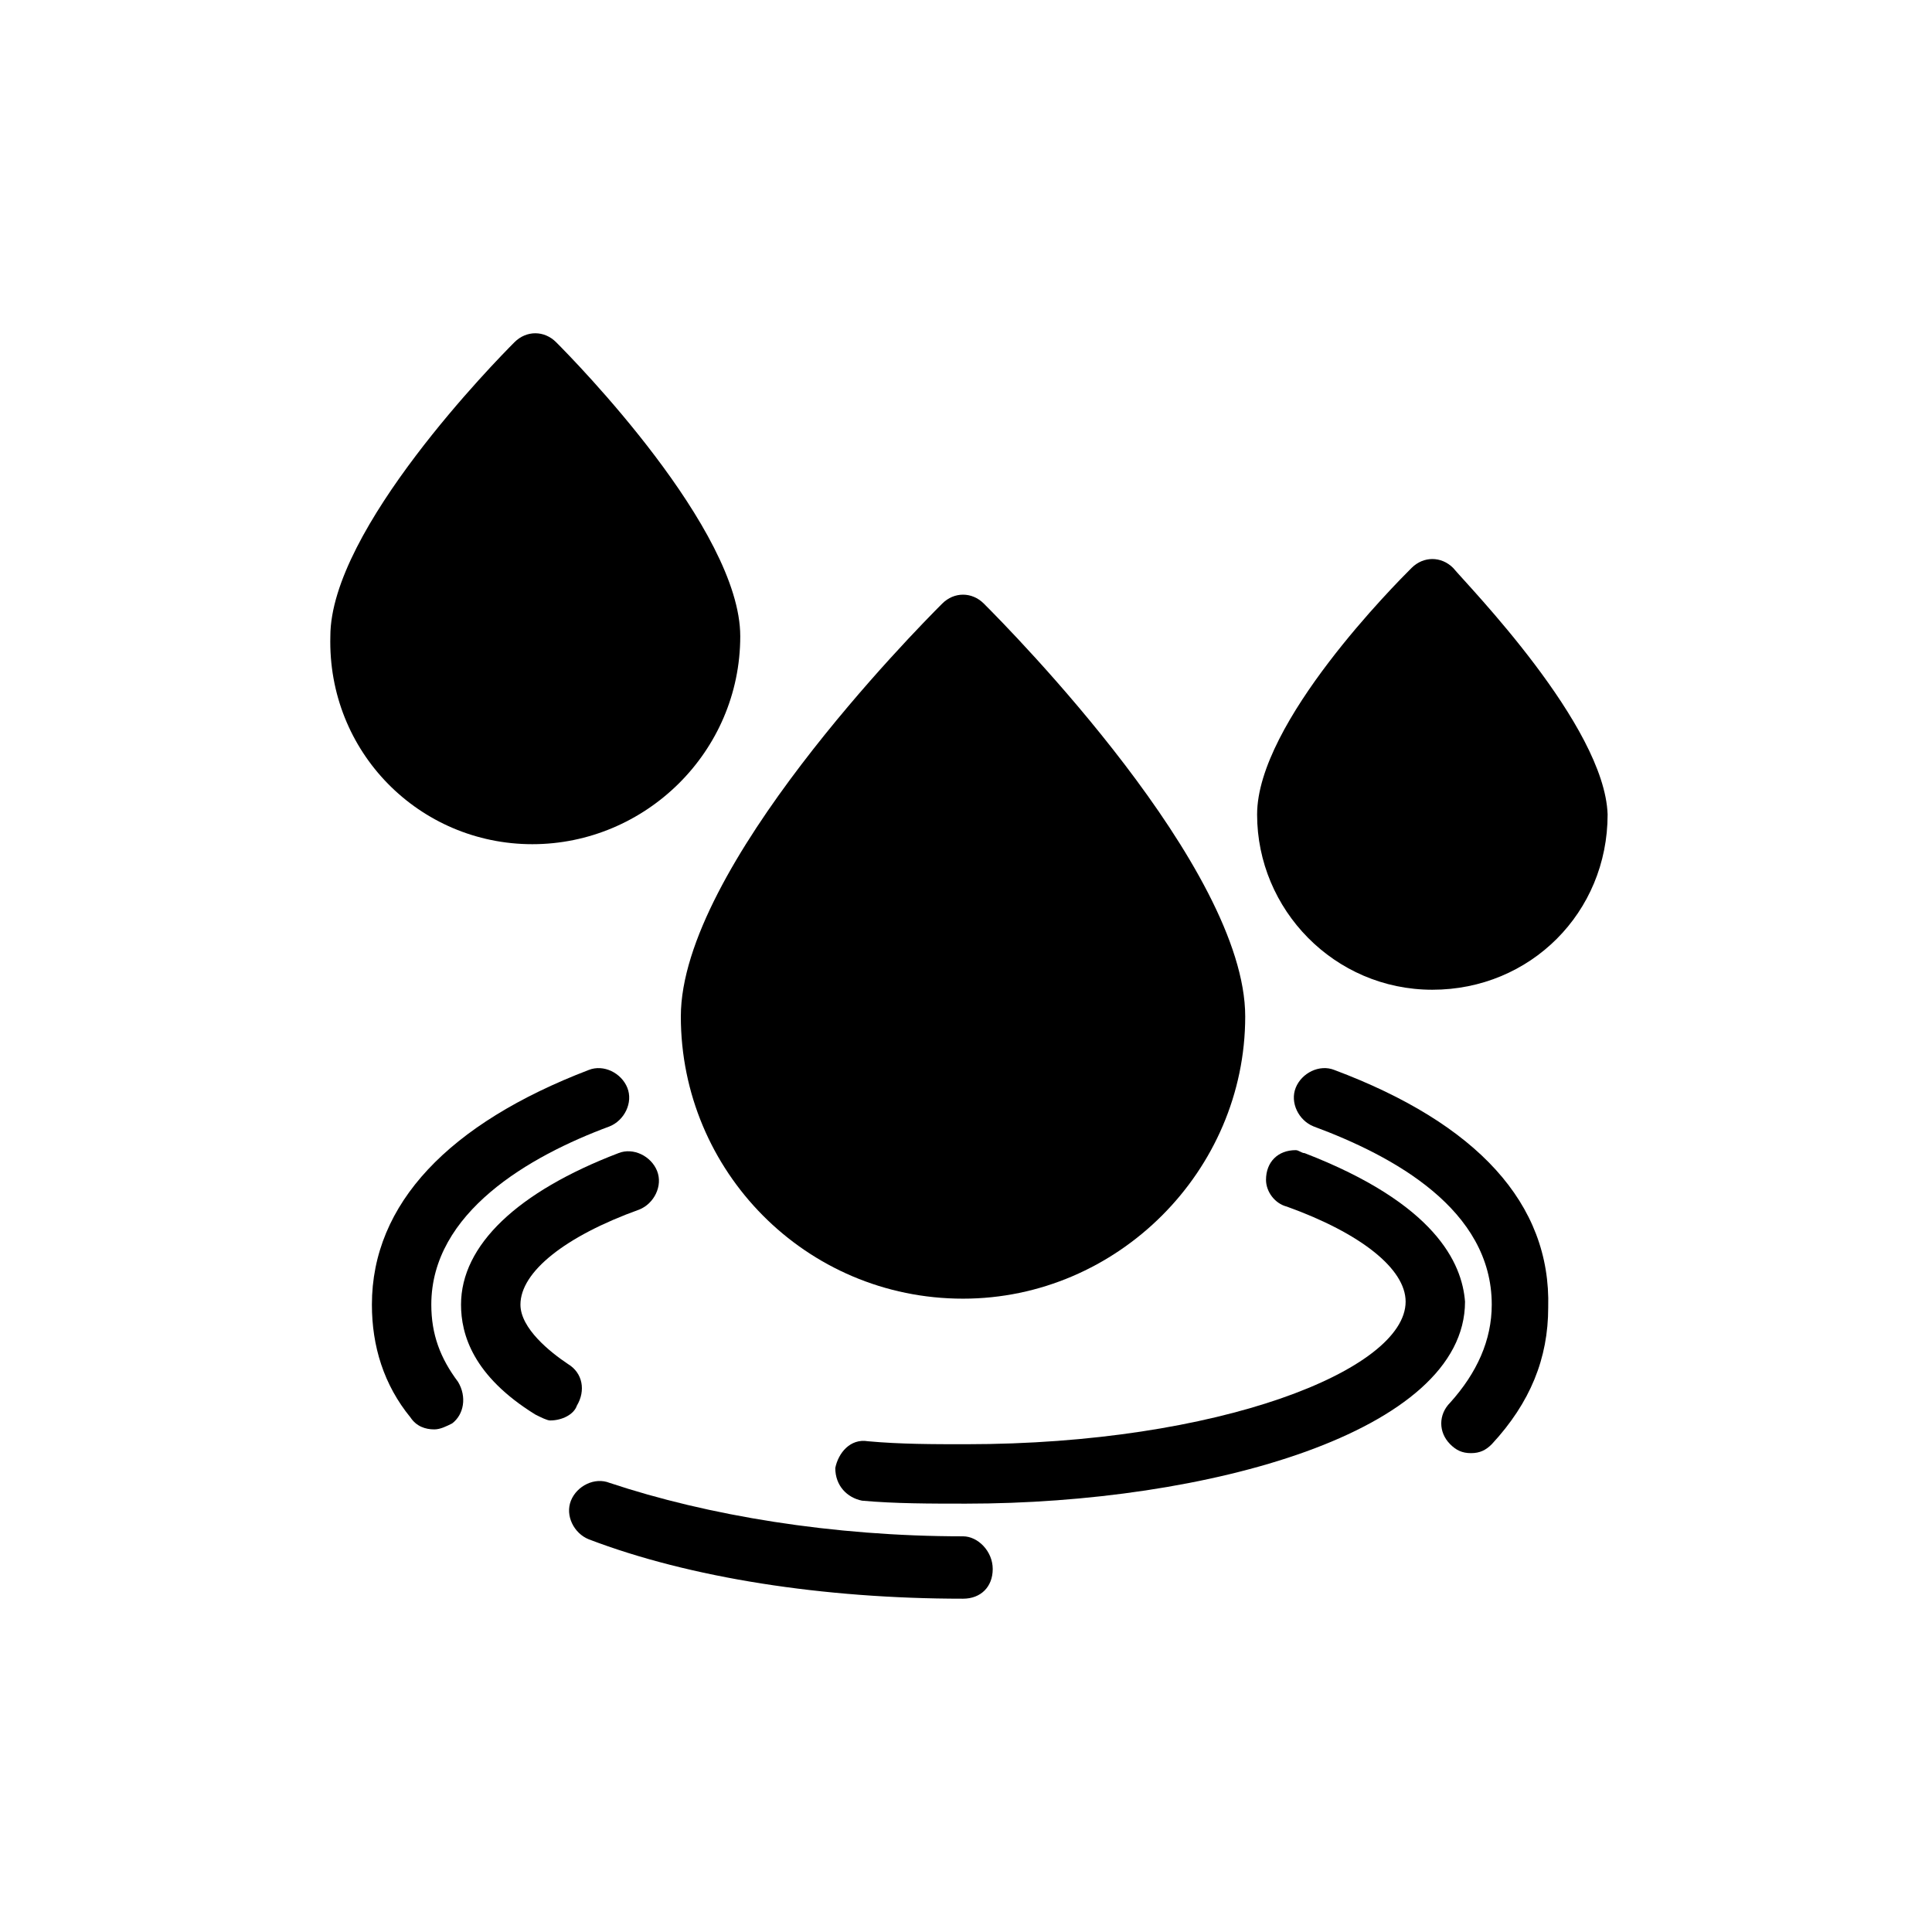 <?xml version="1.0" encoding="UTF-8"?>
<!-- Uploaded to: ICON Repo, www.iconrepo.com, Generator: ICON Repo Mixer Tools -->
<svg fill="#000000" width="800px" height="800px" version="1.1" viewBox="144 144 512 512" xmlns="http://www.w3.org/2000/svg">
 <g>
  <path d="m399.21 488.16c40.934 0 74.785-33.852 74.785-74.785 0-39.359-62.188-102.34-69.273-109.42-3.148-3.148-7.871-3.148-11.02 0-7.086 7.086-69.273 70.062-69.273 109.42-0.004 40.938 33.059 74.785 74.781 74.785z"/>
  <path d="m285.07 367.72c29.914 0 55.105-24.402 55.105-55.105 0-28.34-44.082-73.211-48.805-77.934-3.148-3.148-7.871-3.148-11.02 0-4.723 4.723-48.805 49.594-48.805 77.934-0.793 30.703 23.609 55.105 53.523 55.105z"/>
  <path d="m529.1 294.51c-3.148-3.148-7.871-3.148-11.02 0-3.938 3.938-40.934 40.934-40.934 65.336 0 25.191 20.469 46.445 46.445 46.445s46.445-20.469 46.445-46.445c-0.793-23.613-37.004-60.609-40.938-65.336z"/>
  <path d="m258.3 489.74c0-24.402 25.977-39.359 47.23-47.23 3.938-1.574 6.297-6.297 4.723-10.234-1.574-3.938-6.297-6.297-10.234-4.723-36.996 14.168-57.461 35.426-57.461 62.188 0 11.02 3.148 21.254 10.234 29.914 1.574 2.363 3.938 3.148 6.297 3.148 1.574 0 3.148-0.789 4.723-1.574 3.148-2.363 3.938-7.086 1.574-11.02-4.723-6.297-7.086-12.594-7.086-20.469z"/>
  <path d="m399.21 551.14c-34.637 0-67.699-5.512-93.676-14.168-3.938-1.574-8.66 0.789-10.234 4.723-1.574 3.938 0.789 8.66 4.723 10.234 26.766 10.234 62.188 15.742 99.188 15.742 4.723 0 7.871-3.148 7.871-7.871 0-4.723-3.934-8.66-7.871-8.66z"/>
  <path d="m497.61 427.55c-3.938-1.574-8.66 0.789-10.234 4.723-1.574 3.938 0.789 8.66 4.723 10.234 21.254 7.871 47.23 22.043 47.23 47.23 0 9.445-3.938 18.105-11.02 25.977-3.148 3.148-3.148 7.871 0 11.02 1.574 1.574 3.148 2.363 5.512 2.363s3.938-0.789 5.512-2.363c10.234-11.02 14.957-22.828 14.957-36.211 0.785-27.547-18.895-48.805-56.68-62.973z"/>
  <path d="m296.88 516.5c2.363-3.938 1.574-8.66-2.363-11.02-4.723-3.148-12.594-9.445-12.594-15.742 0-8.66 11.809-18.105 31.488-25.191 3.938-1.574 6.297-6.297 4.723-10.234-1.574-3.938-6.297-6.297-10.234-4.723-26.766 10.234-41.723 24.402-41.723 40.148 0 7.871 3.148 18.895 19.68 29.125 1.574 0.789 3.148 1.574 3.938 1.574 3.148 0 6.297-1.574 7.086-3.938z"/>
  <path d="m489.74 449.59c-0.789 0-1.574-0.789-2.363-0.789-4.723 0-7.871 3.148-7.871 7.871 0 3.148 2.363 6.297 5.512 7.086 19.68 7.086 31.488 16.531 31.488 25.191 0 18.105-49.594 37.785-116.51 37.785-8.66 0-17.32 0-25.977-0.789-4.723-0.789-7.871 3.148-8.66 7.086 0 4.723 3.148 7.871 7.086 8.66 8.66 0.789 18.105 0.789 27.551 0.789 63.762 0 132.25-18.895 132.25-53.531-0.785-10.234-7.871-25.977-42.508-39.359z"/>
 </g>
</svg>